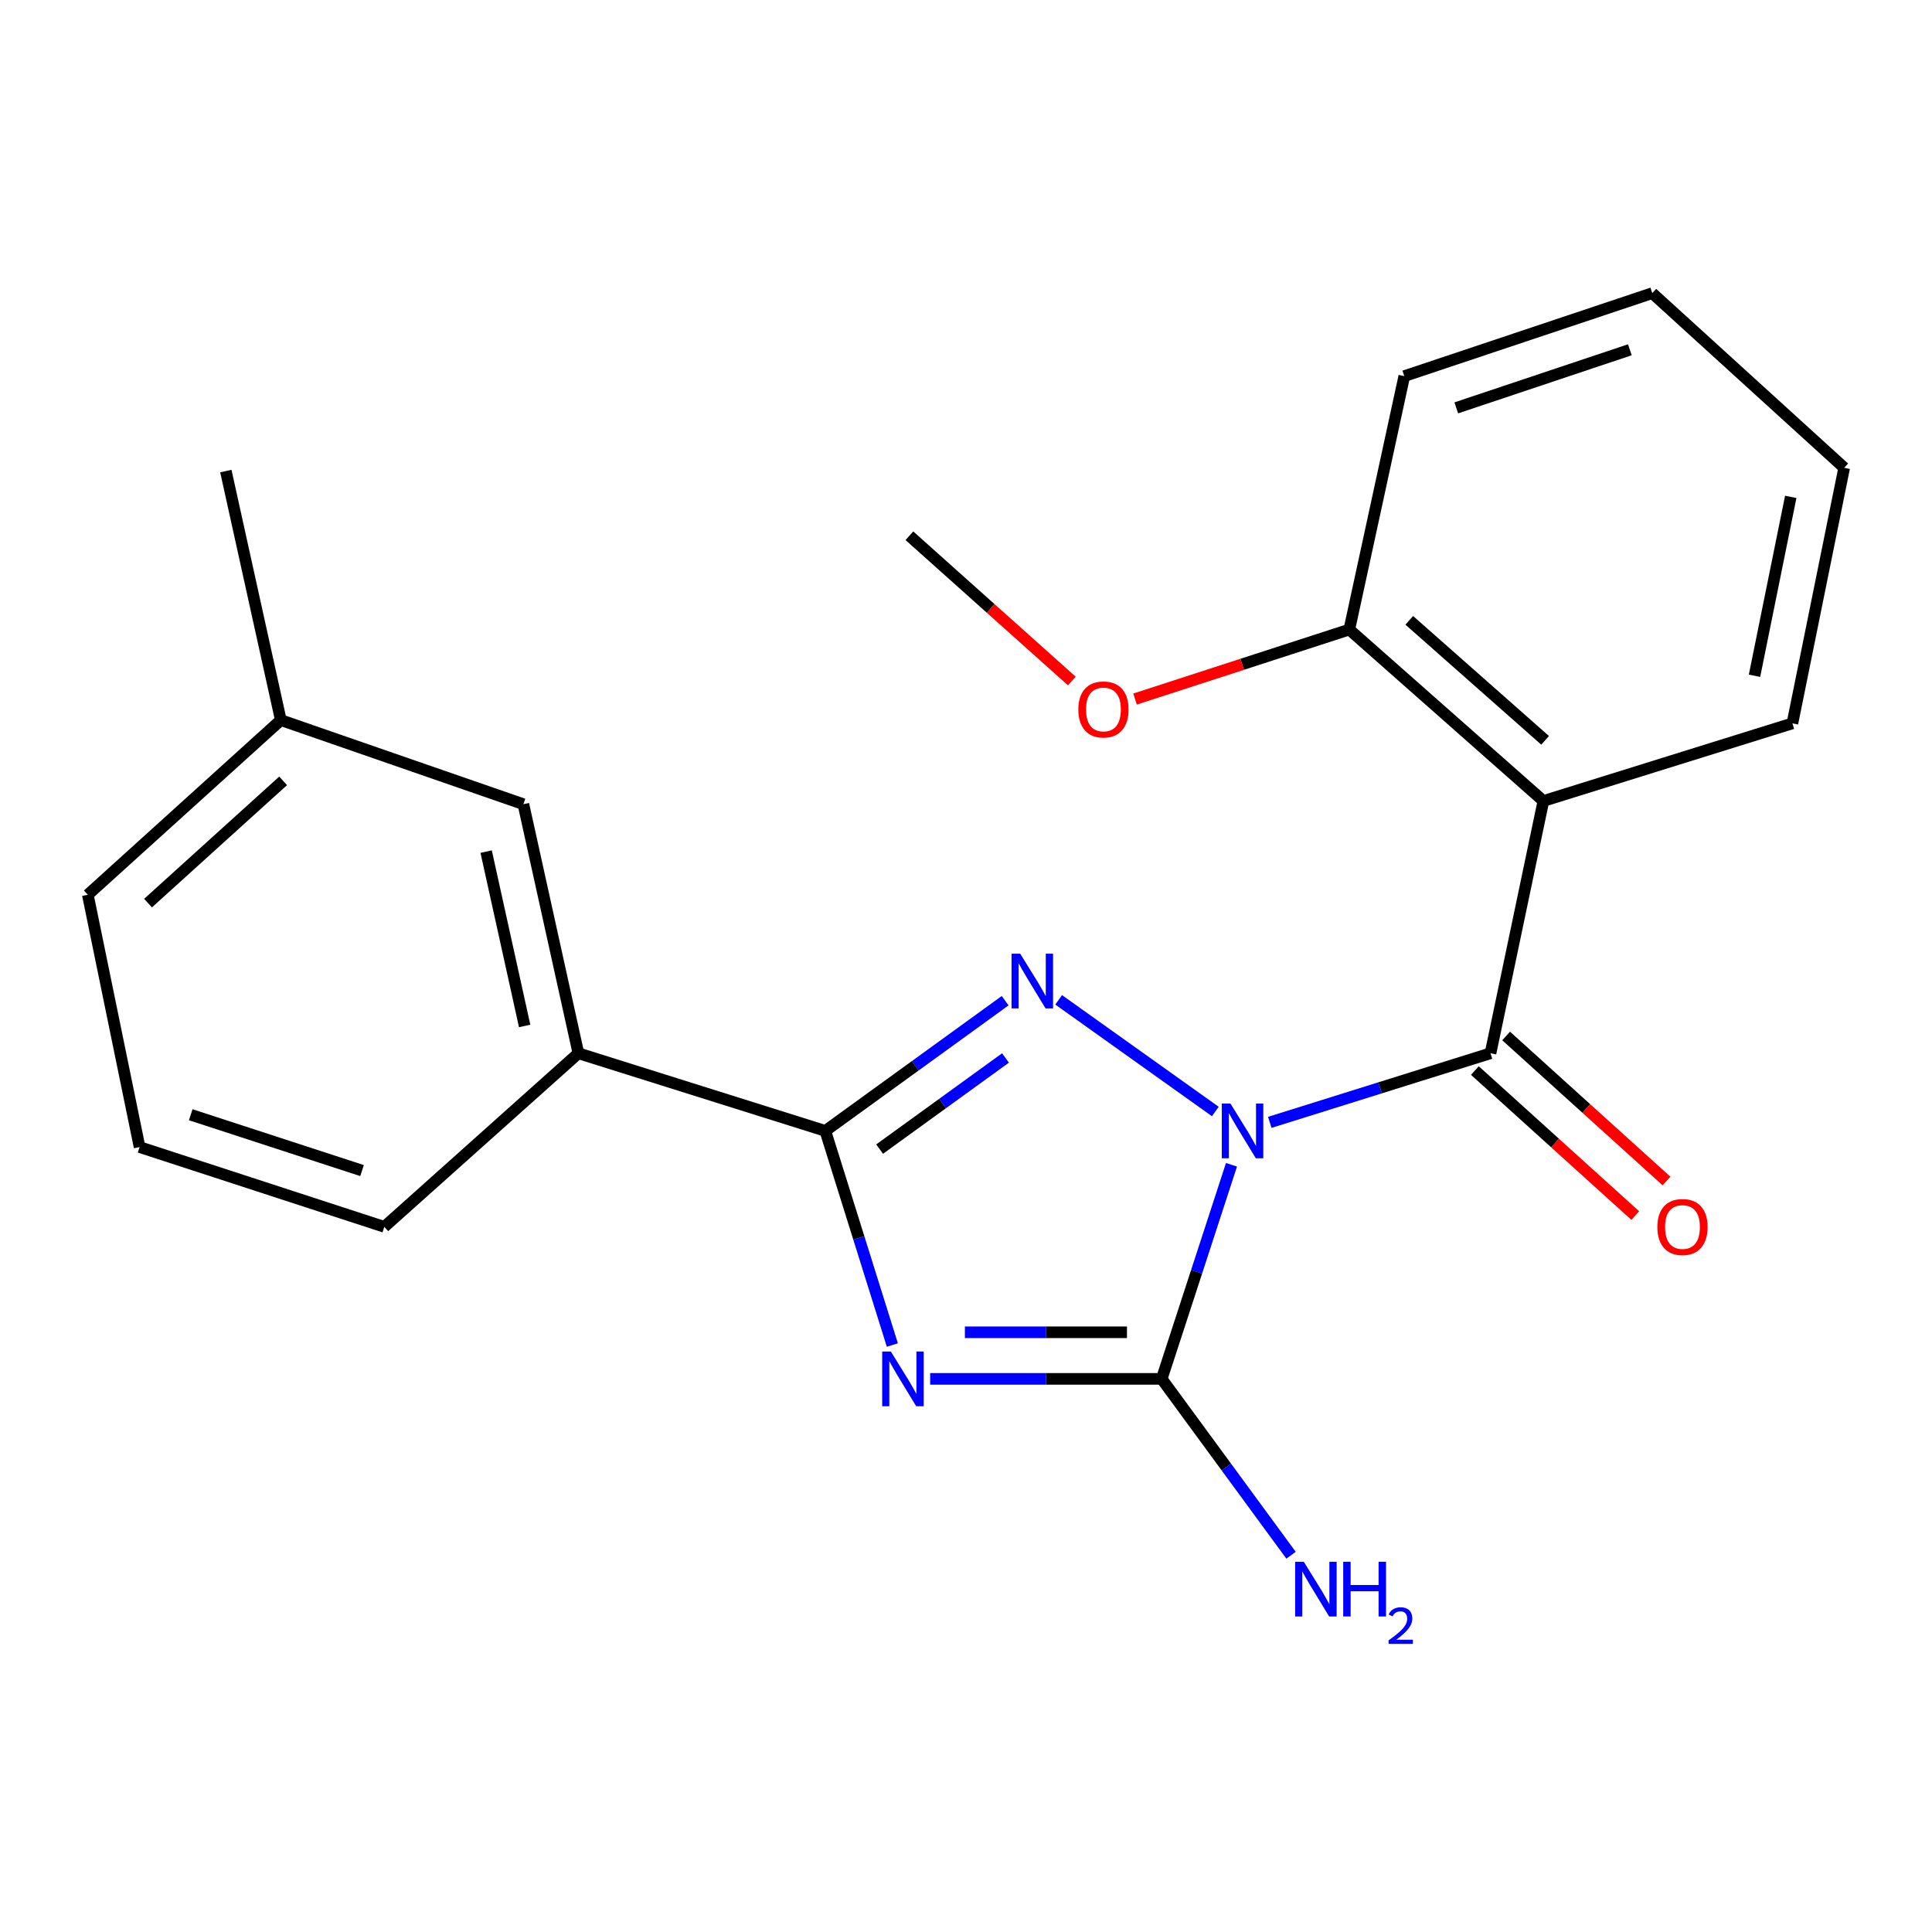 <?xml version='1.0' encoding='iso-8859-1'?>
<svg version='1.1' baseProfile='full'
              xmlns='http://www.w3.org/2000/svg'
                      xmlns:rdkit='http://www.rdkit.org/xml'
                      xmlns:xlink='http://www.w3.org/1999/xlink'
                  xml:space='preserve'
width='1000px' height='1000px' viewBox='0 0 1000 1000'>
<!-- END OF HEADER -->
<rect style='opacity:1.0;fill:#FFFFFF;stroke:none' width='1000' height='1000' x='0' y='0'> </rect>
<path class='bond-1' d='M 629.052,575.313 L 547.961,517.515' style='fill:none;fill-rule:evenodd;stroke:#0000FF;stroke-width:6px;stroke-linecap:butt;stroke-linejoin:miter;stroke-opacity:1' />
<path class='bond-2' d='M 637.416,602.884 L 619.353,658.294' style='fill:none;fill-rule:evenodd;stroke:#0000FF;stroke-width:6px;stroke-linecap:butt;stroke-linejoin:miter;stroke-opacity:1' />
<path class='bond-2' d='M 619.353,658.294 L 601.29,713.703' style='fill:none;fill-rule:evenodd;stroke:#000000;stroke-width:6px;stroke-linecap:butt;stroke-linejoin:miter;stroke-opacity:1' />
<path class='bond-3' d='M 657.235,580.934 L 714.361,563.051' style='fill:none;fill-rule:evenodd;stroke:#0000FF;stroke-width:6px;stroke-linecap:butt;stroke-linejoin:miter;stroke-opacity:1' />
<path class='bond-3' d='M 714.361,563.051 L 771.487,545.168' style='fill:none;fill-rule:evenodd;stroke:#000000;stroke-width:6px;stroke-linecap:butt;stroke-linejoin:miter;stroke-opacity:1' />
<path class='bond-0' d='M 481.45,713.703 L 541.37,713.703' style='fill:none;fill-rule:evenodd;stroke:#0000FF;stroke-width:6px;stroke-linecap:butt;stroke-linejoin:miter;stroke-opacity:1' />
<path class='bond-0' d='M 541.37,713.703 L 601.29,713.703' style='fill:none;fill-rule:evenodd;stroke:#000000;stroke-width:6px;stroke-linecap:butt;stroke-linejoin:miter;stroke-opacity:1' />
<path class='bond-0' d='M 499.426,689.587 L 541.37,689.587' style='fill:none;fill-rule:evenodd;stroke:#0000FF;stroke-width:6px;stroke-linecap:butt;stroke-linejoin:miter;stroke-opacity:1' />
<path class='bond-0' d='M 541.37,689.587 L 583.314,689.587' style='fill:none;fill-rule:evenodd;stroke:#000000;stroke-width:6px;stroke-linecap:butt;stroke-linejoin:miter;stroke-opacity:1' />
<path class='bond-22' d='M 461.877,696.181 L 444.529,640.765' style='fill:none;fill-rule:evenodd;stroke:#0000FF;stroke-width:6px;stroke-linecap:butt;stroke-linejoin:miter;stroke-opacity:1' />
<path class='bond-22' d='M 444.529,640.765 L 427.181,585.349' style='fill:none;fill-rule:evenodd;stroke:#000000;stroke-width:6px;stroke-linecap:butt;stroke-linejoin:miter;stroke-opacity:1' />
<path class='bond-4' d='M 520.266,517.957 L 473.724,551.653' style='fill:none;fill-rule:evenodd;stroke:#0000FF;stroke-width:6px;stroke-linecap:butt;stroke-linejoin:miter;stroke-opacity:1' />
<path class='bond-4' d='M 473.724,551.653 L 427.181,585.349' style='fill:none;fill-rule:evenodd;stroke:#000000;stroke-width:6px;stroke-linecap:butt;stroke-linejoin:miter;stroke-opacity:1' />
<path class='bond-4' d='M 520.446,547.6 L 487.866,571.187' style='fill:none;fill-rule:evenodd;stroke:#0000FF;stroke-width:6px;stroke-linecap:butt;stroke-linejoin:miter;stroke-opacity:1' />
<path class='bond-4' d='M 487.866,571.187 L 455.287,594.775' style='fill:none;fill-rule:evenodd;stroke:#000000;stroke-width:6px;stroke-linecap:butt;stroke-linejoin:miter;stroke-opacity:1' />
<path class='bond-9' d='M 601.29,713.703 L 634.766,759.346' style='fill:none;fill-rule:evenodd;stroke:#000000;stroke-width:6px;stroke-linecap:butt;stroke-linejoin:miter;stroke-opacity:1' />
<path class='bond-9' d='M 634.766,759.346 L 668.243,804.989' style='fill:none;fill-rule:evenodd;stroke:#0000FF;stroke-width:6px;stroke-linecap:butt;stroke-linejoin:miter;stroke-opacity:1' />
<path class='bond-5' d='M 771.487,545.168 L 798.859,414.59' style='fill:none;fill-rule:evenodd;stroke:#000000;stroke-width:6px;stroke-linecap:butt;stroke-linejoin:miter;stroke-opacity:1' />
<path class='bond-7' d='M 763.399,554.112 L 804.905,591.644' style='fill:none;fill-rule:evenodd;stroke:#000000;stroke-width:6px;stroke-linecap:butt;stroke-linejoin:miter;stroke-opacity:1' />
<path class='bond-7' d='M 804.905,591.644 L 846.411,629.176' style='fill:none;fill-rule:evenodd;stroke:#FF0000;stroke-width:6px;stroke-linecap:butt;stroke-linejoin:miter;stroke-opacity:1' />
<path class='bond-7' d='M 779.574,536.224 L 821.08,573.756' style='fill:none;fill-rule:evenodd;stroke:#000000;stroke-width:6px;stroke-linecap:butt;stroke-linejoin:miter;stroke-opacity:1' />
<path class='bond-7' d='M 821.08,573.756 L 862.586,611.288' style='fill:none;fill-rule:evenodd;stroke:#FF0000;stroke-width:6px;stroke-linecap:butt;stroke-linejoin:miter;stroke-opacity:1' />
<path class='bond-6' d='M 427.181,585.349 L 299.376,545.168' style='fill:none;fill-rule:evenodd;stroke:#000000;stroke-width:6px;stroke-linecap:butt;stroke-linejoin:miter;stroke-opacity:1' />
<path class='bond-8' d='M 798.859,414.59 L 698.4,325.854' style='fill:none;fill-rule:evenodd;stroke:#000000;stroke-width:6px;stroke-linecap:butt;stroke-linejoin:miter;stroke-opacity:1' />
<path class='bond-8' d='M 799.756,383.204 L 729.434,321.089' style='fill:none;fill-rule:evenodd;stroke:#000000;stroke-width:6px;stroke-linecap:butt;stroke-linejoin:miter;stroke-opacity:1' />
<path class='bond-11' d='M 798.859,414.59 L 927.749,374.409' style='fill:none;fill-rule:evenodd;stroke:#000000;stroke-width:6px;stroke-linecap:butt;stroke-linejoin:miter;stroke-opacity:1' />
<path class='bond-10' d='M 299.376,545.168 L 270.905,416.251' style='fill:none;fill-rule:evenodd;stroke:#000000;stroke-width:6px;stroke-linecap:butt;stroke-linejoin:miter;stroke-opacity:1' />
<path class='bond-10' d='M 271.556,531.031 L 251.627,440.789' style='fill:none;fill-rule:evenodd;stroke:#000000;stroke-width:6px;stroke-linecap:butt;stroke-linejoin:miter;stroke-opacity:1' />
<path class='bond-14' d='M 299.376,545.168 L 198.917,635.016' style='fill:none;fill-rule:evenodd;stroke:#000000;stroke-width:6px;stroke-linecap:butt;stroke-linejoin:miter;stroke-opacity:1' />
<path class='bond-13' d='M 698.4,325.854 L 642.944,343.843' style='fill:none;fill-rule:evenodd;stroke:#000000;stroke-width:6px;stroke-linecap:butt;stroke-linejoin:miter;stroke-opacity:1' />
<path class='bond-13' d='M 642.944,343.843 L 587.489,361.832' style='fill:none;fill-rule:evenodd;stroke:#FF0000;stroke-width:6px;stroke-linecap:butt;stroke-linejoin:miter;stroke-opacity:1' />
<path class='bond-16' d='M 698.4,325.854 L 726.857,194.686' style='fill:none;fill-rule:evenodd;stroke:#000000;stroke-width:6px;stroke-linecap:butt;stroke-linejoin:miter;stroke-opacity:1' />
<path class='bond-12' d='M 270.905,416.251 L 145.351,372.721' style='fill:none;fill-rule:evenodd;stroke:#000000;stroke-width:6px;stroke-linecap:butt;stroke-linejoin:miter;stroke-opacity:1' />
<path class='bond-20' d='M 927.749,374.409 L 954.545,242.129' style='fill:none;fill-rule:evenodd;stroke:#000000;stroke-width:6px;stroke-linecap:butt;stroke-linejoin:miter;stroke-opacity:1' />
<path class='bond-20' d='M 908.132,349.779 L 926.889,257.183' style='fill:none;fill-rule:evenodd;stroke:#000000;stroke-width:6px;stroke-linecap:butt;stroke-linejoin:miter;stroke-opacity:1' />
<path class='bond-18' d='M 145.351,372.721 L 116.893,243.817' style='fill:none;fill-rule:evenodd;stroke:#000000;stroke-width:6px;stroke-linecap:butt;stroke-linejoin:miter;stroke-opacity:1' />
<path class='bond-24' d='M 145.351,372.721 L 45.455,463.131' style='fill:none;fill-rule:evenodd;stroke:#000000;stroke-width:6px;stroke-linecap:butt;stroke-linejoin:miter;stroke-opacity:1' />
<path class='bond-24' d='M 146.55,404.163 L 76.622,467.45' style='fill:none;fill-rule:evenodd;stroke:#000000;stroke-width:6px;stroke-linecap:butt;stroke-linejoin:miter;stroke-opacity:1' />
<path class='bond-19' d='M 554.775,352.494 L 512.737,314.896' style='fill:none;fill-rule:evenodd;stroke:#FF0000;stroke-width:6px;stroke-linecap:butt;stroke-linejoin:miter;stroke-opacity:1' />
<path class='bond-19' d='M 512.737,314.896 L 470.698,277.299' style='fill:none;fill-rule:evenodd;stroke:#000000;stroke-width:6px;stroke-linecap:butt;stroke-linejoin:miter;stroke-opacity:1' />
<path class='bond-15' d='M 198.917,635.016 L 72.251,593.723' style='fill:none;fill-rule:evenodd;stroke:#000000;stroke-width:6px;stroke-linecap:butt;stroke-linejoin:miter;stroke-opacity:1' />
<path class='bond-15' d='M 187.392,605.893 L 98.726,576.988' style='fill:none;fill-rule:evenodd;stroke:#000000;stroke-width:6px;stroke-linecap:butt;stroke-linejoin:miter;stroke-opacity:1' />
<path class='bond-17' d='M 72.251,593.723 L 45.455,463.131' style='fill:none;fill-rule:evenodd;stroke:#000000;stroke-width:6px;stroke-linecap:butt;stroke-linejoin:miter;stroke-opacity:1' />
<path class='bond-23' d='M 726.857,194.686 L 855.212,151.732' style='fill:none;fill-rule:evenodd;stroke:#000000;stroke-width:6px;stroke-linecap:butt;stroke-linejoin:miter;stroke-opacity:1' />
<path class='bond-23' d='M 753.764,211.113 L 843.612,181.045' style='fill:none;fill-rule:evenodd;stroke:#000000;stroke-width:6px;stroke-linecap:butt;stroke-linejoin:miter;stroke-opacity:1' />
<path class='bond-21' d='M 954.545,242.129 L 855.212,151.732' style='fill:none;fill-rule:evenodd;stroke:#000000;stroke-width:6px;stroke-linecap:butt;stroke-linejoin:miter;stroke-opacity:1' />
<path  class='atom-0' d='M 636.872 571.189
L 646.152 586.189
Q 647.072 587.669, 648.552 590.349
Q 650.032 593.029, 650.112 593.189
L 650.112 571.189
L 653.872 571.189
L 653.872 599.509
L 649.992 599.509
L 640.032 583.109
Q 638.872 581.189, 637.632 578.989
Q 636.432 576.789, 636.072 576.109
L 636.072 599.509
L 632.392 599.509
L 632.392 571.189
L 636.872 571.189
' fill='#0000FF'/>
<path  class='atom-1' d='M 461.102 699.543
L 470.382 714.543
Q 471.302 716.023, 472.782 718.703
Q 474.262 721.383, 474.342 721.543
L 474.342 699.543
L 478.102 699.543
L 478.102 727.863
L 474.222 727.863
L 464.262 711.463
Q 463.102 709.543, 461.862 707.343
Q 460.662 705.143, 460.302 704.463
L 460.302 727.863
L 456.622 727.863
L 456.622 699.543
L 461.102 699.543
' fill='#0000FF'/>
<path  class='atom-2' d='M 528.053 493.627
L 537.333 508.627
Q 538.253 510.107, 539.733 512.787
Q 541.213 515.467, 541.293 515.627
L 541.293 493.627
L 545.053 493.627
L 545.053 521.947
L 541.173 521.947
L 531.213 505.547
Q 530.053 503.627, 528.813 501.427
Q 527.613 499.227, 527.253 498.547
L 527.253 521.947
L 523.573 521.947
L 523.573 493.627
L 528.053 493.627
' fill='#0000FF'/>
<path  class='atom-8' d='M 857.847 635.096
Q 857.847 628.296, 861.207 624.496
Q 864.567 620.696, 870.847 620.696
Q 877.127 620.696, 880.487 624.496
Q 883.847 628.296, 883.847 635.096
Q 883.847 641.976, 880.447 645.896
Q 877.047 649.776, 870.847 649.776
Q 864.607 649.776, 861.207 645.896
Q 857.847 642.016, 857.847 635.096
M 870.847 646.576
Q 875.167 646.576, 877.487 643.696
Q 879.847 640.776, 879.847 635.096
Q 879.847 629.536, 877.487 626.736
Q 875.167 623.896, 870.847 623.896
Q 866.527 623.896, 864.167 626.696
Q 861.847 629.496, 861.847 635.096
Q 861.847 640.816, 864.167 643.696
Q 866.527 646.576, 870.847 646.576
' fill='#FF0000'/>
<path  class='atom-10' d='M 674.843 808.363
L 684.123 823.363
Q 685.043 824.843, 686.523 827.523
Q 688.003 830.203, 688.083 830.363
L 688.083 808.363
L 691.843 808.363
L 691.843 836.683
L 687.963 836.683
L 678.003 820.283
Q 676.843 818.363, 675.603 816.163
Q 674.403 813.963, 674.043 813.283
L 674.043 836.683
L 670.363 836.683
L 670.363 808.363
L 674.843 808.363
' fill='#0000FF'/>
<path  class='atom-10' d='M 695.243 808.363
L 699.083 808.363
L 699.083 820.403
L 713.563 820.403
L 713.563 808.363
L 717.403 808.363
L 717.403 836.683
L 713.563 836.683
L 713.563 823.603
L 699.083 823.603
L 699.083 836.683
L 695.243 836.683
L 695.243 808.363
' fill='#0000FF'/>
<path  class='atom-10' d='M 718.776 835.689
Q 719.462 833.921, 721.099 832.944
Q 722.736 831.941, 725.006 831.941
Q 727.831 831.941, 729.415 833.472
Q 730.999 835.003, 730.999 837.722
Q 730.999 840.494, 728.94 843.081
Q 726.907 845.669, 722.683 848.731
L 731.316 848.731
L 731.316 850.843
L 718.723 850.843
L 718.723 849.074
Q 722.208 846.593, 724.267 844.745
Q 726.352 842.897, 727.356 841.233
Q 728.359 839.57, 728.359 837.854
Q 728.359 836.059, 727.461 835.056
Q 726.564 834.053, 725.006 834.053
Q 723.501 834.053, 722.498 834.66
Q 721.495 835.267, 720.782 836.613
L 718.776 835.689
' fill='#0000FF'/>
<path  class='atom-14' d='M 558.144 367.213
Q 558.144 360.413, 561.504 356.613
Q 564.864 352.813, 571.144 352.813
Q 577.424 352.813, 580.784 356.613
Q 584.144 360.413, 584.144 367.213
Q 584.144 374.093, 580.744 378.013
Q 577.344 381.893, 571.144 381.893
Q 564.904 381.893, 561.504 378.013
Q 558.144 374.133, 558.144 367.213
M 571.144 378.693
Q 575.464 378.693, 577.784 375.813
Q 580.144 372.893, 580.144 367.213
Q 580.144 361.653, 577.784 358.853
Q 575.464 356.013, 571.144 356.013
Q 566.824 356.013, 564.464 358.813
Q 562.144 361.613, 562.144 367.213
Q 562.144 372.933, 564.464 375.813
Q 566.824 378.693, 571.144 378.693
' fill='#FF0000'/>
</svg>

